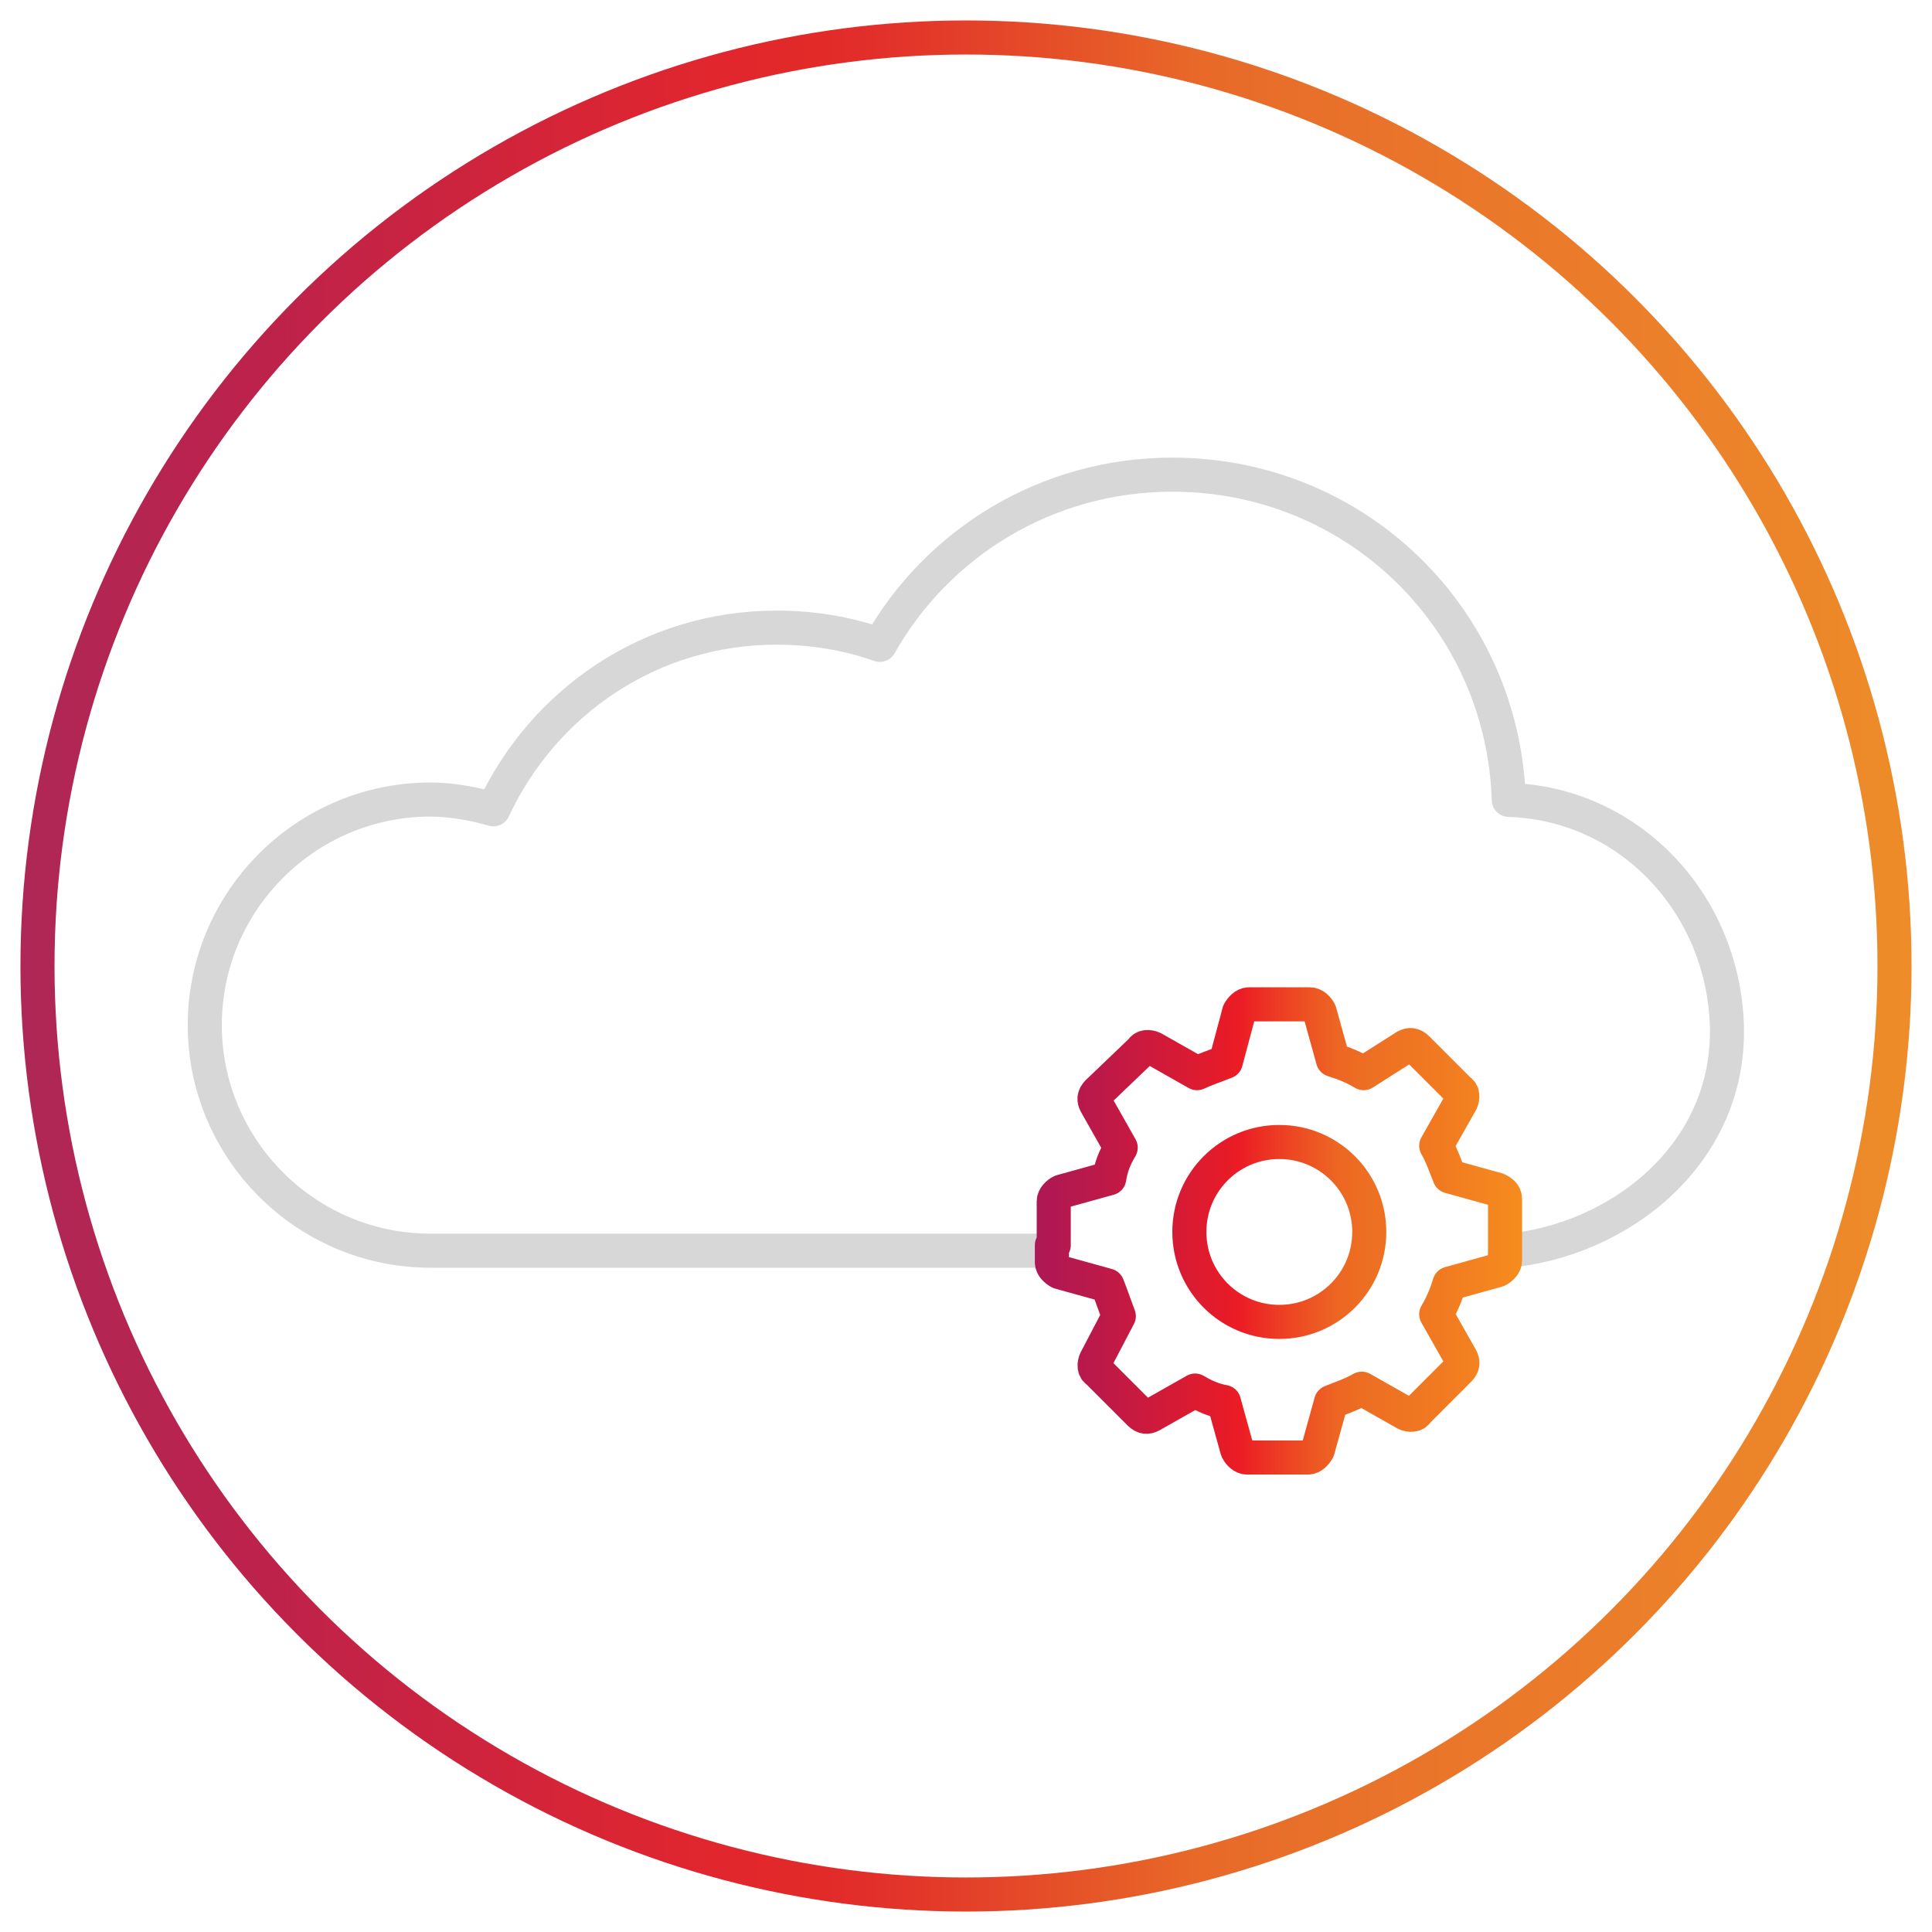 <?xml version="1.0" encoding="UTF-8"?>
<svg xmlns="http://www.w3.org/2000/svg" xmlns:xlink="http://www.w3.org/1999/xlink" id="a" width="40mm" height="40mm" viewBox="0 0 113.4 113.4">
  <defs>
    <linearGradient id="b" x1="1.2" y1="-408.81" x2="112.2" y2="-408.81" gradientTransform="translate(0 -352.11) scale(1 -1)" gradientUnits="userSpaceOnUse">
      <stop offset="0" stop-color="#af2858"></stop>
      <stop offset="0" stop-color="#ae2756"></stop>
      <stop offset=".13" stop-color="#bd224b"></stop>
      <stop offset=".37" stop-color="#e2262d"></stop>
      <stop offset=".42" stop-color="#e22a29"></stop>
      <stop offset=".45" stop-color="#e22f2a"></stop>
      <stop offset=".55" stop-color="#e55028"></stop>
      <stop offset=".62" stop-color="#e86828"></stop>
      <stop offset=".67" stop-color="#e86f2a"></stop>
      <stop offset=".83" stop-color="#eb7c2a"></stop>
      <stop offset="1" stop-color="#ed8c29"></stop>
    </linearGradient>
    <linearGradient id="c" x1="60.82" y1="798.19" x2="89.42" y2="798.19" gradientTransform="translate(-.03 -725.84)" gradientUnits="userSpaceOnUse">
      <stop offset="0" stop-color="#af1e55"></stop>
      <stop offset="0" stop-color="#ad1854"></stop>
      <stop offset=".13" stop-color="#bc1949"></stop>
      <stop offset=".37" stop-color="#e31b2b"></stop>
      <stop offset=".42" stop-color="#ec1c24"></stop>
      <stop offset=".45" stop-color="#ec2a24"></stop>
      <stop offset=".55" stop-color="#ed4f23"></stop>
      <stop offset=".62" stop-color="#ed6623"></stop>
      <stop offset=".67" stop-color="#ed6e23"></stop>
      <stop offset=".83" stop-color="#f17a21"></stop>
      <stop offset="1" stop-color="#f68c1e"></stop>
    </linearGradient>
  </defs>
  <circle cx="56.7" cy="56.7" r="54.5" fill="none" stroke="url(#b)" stroke-linecap="round" stroke-linejoin="round" stroke-width="2"></circle>
  <path d="m88.34,73.43c6.74-.57,13.24-5.72,13.02-13.24-.23-7.18-5.72-13.02-12.8-13.24-.34-10.66-8.98-19.09-19.75-19.09-7.41,0-13.81,4.04-17.17,9.99-1.9-.67-3.93-1.01-6.06-1.01-7.41,0-13.69,4.37-16.62,10.66-1.23-.34-2.47-.57-3.7-.57-7.29,0-13.24,5.95-13.24,13.24s5.95,13.24,13.24,13.24h36.24" fill="none" stroke="#d7d7d7" stroke-linecap="round" stroke-linejoin="round" stroke-width="2"></path>
  <path d="m61.74,73.09v1.01c0,.23.23.45.45.57l2.81.78c.23.57.45,1.23.67,1.8l-1.35,2.58c-.11.23-.11.57.11.67l2.47,2.47c.23.23.45.23.67.11l2.58-1.46c.57.34,1.12.57,1.69.67l.78,2.81c.11.23.34.45.57.45h3.59c.23,0,.45-.23.57-.45l.78-2.81c.57-.23,1.23-.45,1.8-.78l2.58,1.46c.23.11.57.11.67-.11l2.47-2.47c.23-.23.23-.45.11-.67l-1.46-2.58c.34-.57.57-1.12.78-1.8l2.81-.78c.23-.11.45-.34.45-.57v-3.59c0-.34-.23-.45-.45-.57l-2.81-.78c-.23-.57-.45-1.23-.78-1.8l1.46-2.58c.11-.23.11-.57-.11-.67l-2.47-2.47c-.23-.23-.45-.23-.67-.11l-2.47,1.57c-.57-.34-1.12-.57-1.8-.78l-.78-2.81c-.11-.23-.34-.45-.57-.45h-3.59c-.23,0-.45.23-.57.45l-.78,2.92c-.57.23-1.23.45-1.69.67l-2.58-1.46c-.23-.11-.57-.11-.67.11l-2.58,2.47c-.23.23-.23.45-.11.67l1.46,2.58c-.34.57-.57,1.12-.67,1.8l-2.81.78c-.23.11-.45.34-.45.57v2.58m18.52-.78c0,2.92-2.36,5.28-5.28,5.28s-5.28-2.36-5.28-5.28,2.36-5.28,5.28-5.28,5.28,2.36,5.28,5.28Z" fill="none" stroke="url(#c)" stroke-linecap="round" stroke-linejoin="round" stroke-width="2"></path>
</svg>
